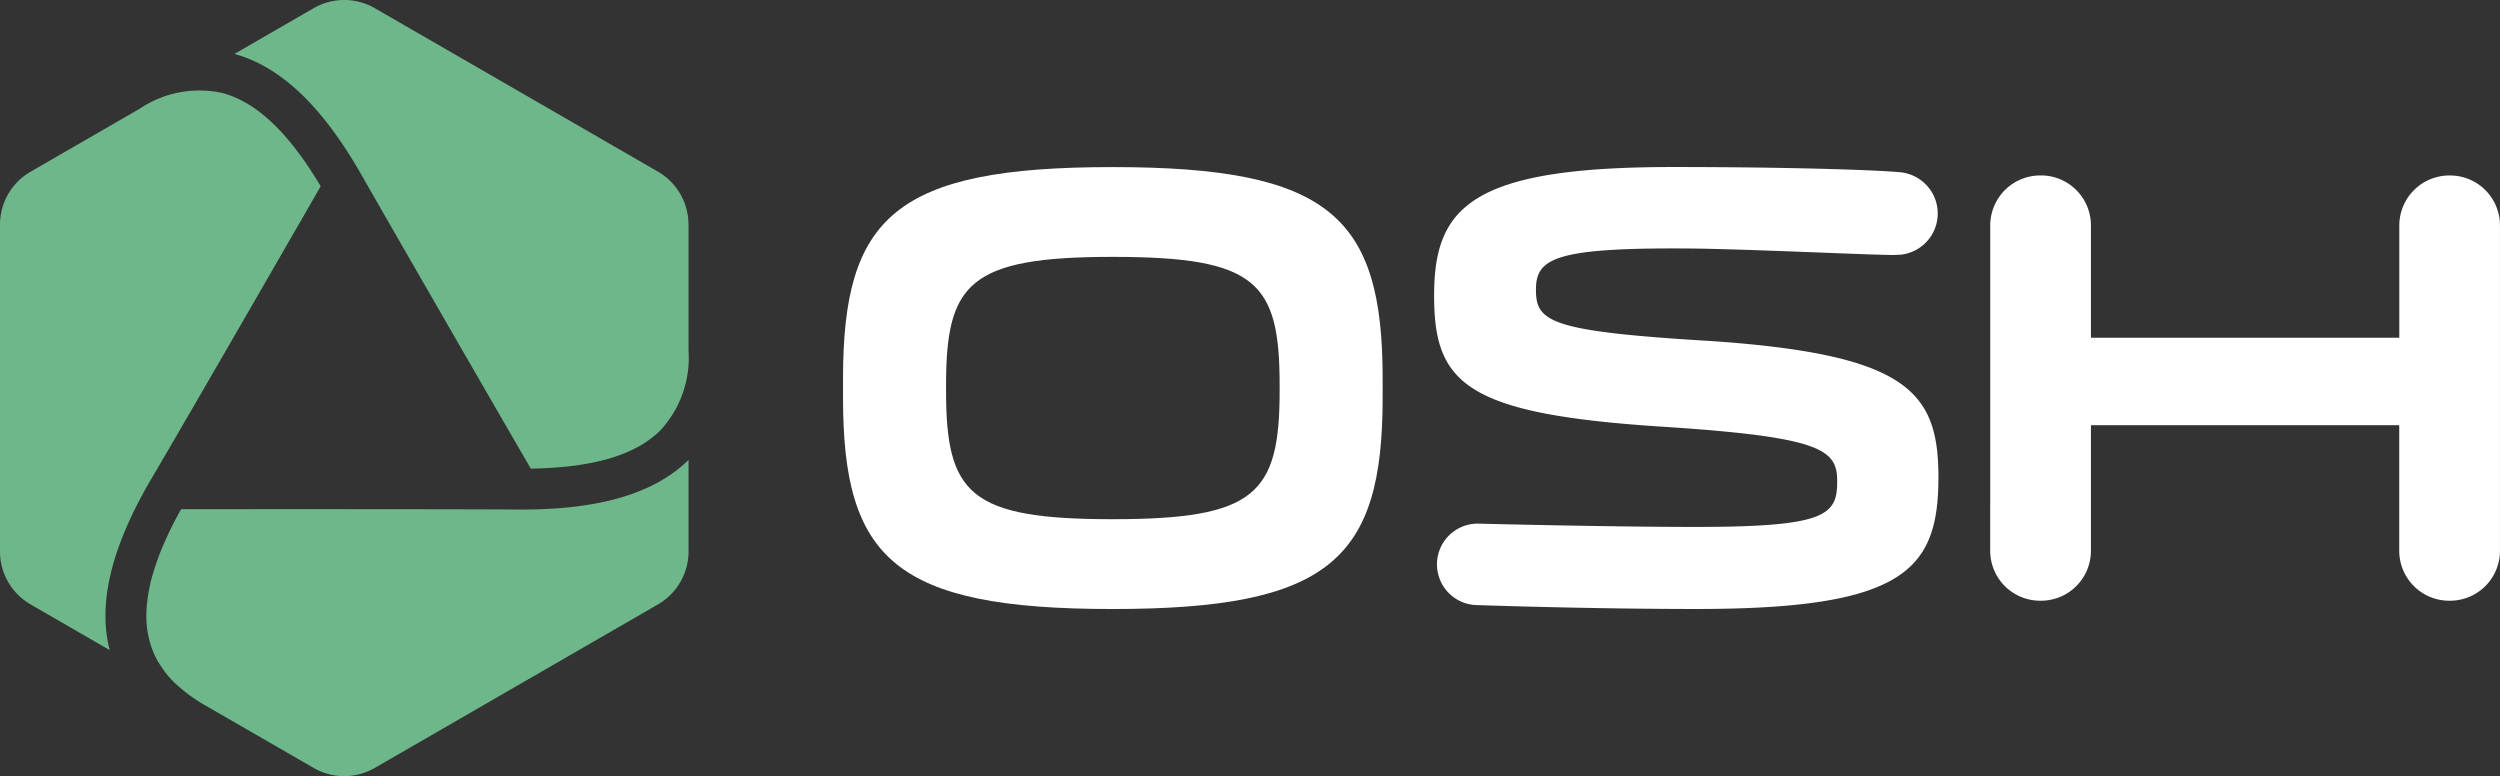 <svg xmlns="http://www.w3.org/2000/svg" viewBox="0 0 156.938 48.721"><rect x="0" y="0" width="156.938" height="48.721" fill="#333333" stroke="none"/><g fill="#6db78a" data-name="Group 3757"><path d="M20.131 11.694c-4.284 7.441-8.684 15.056-10.4 17.973l-.226.384c-2.37 4.039-3.268 7.4-2.735 10.236a5 5 0 0 0 .1.447.4.4 0 0 0 .016.077L1.917 37.94A3.83 3.83 0 0 1 0 34.626V14.093a3.83 3.83 0 0 1 1.917-3.313l6.829-3.941.067-.041a.01.01 0 0 0 .006-.006 6.7 6.7 0 0 1 5.171-.946c2.132.581 4.151 2.5 6.14 5.848" data-name="Path 23044"/><path d="M43.222 14.093v7.888a6.73 6.73 0 0 1-1.767 5.036c-1.567 1.558-4.233 2.342-8.135 2.4A4771 4771 0 0 1 23.1 11.695q-.214-.371-.375-.657c-.124-.216-.241-.422-.365-.628a26 26 0 0 0-.777-1.234c-2.123-3.2-4.379-5.1-6.864-5.791L19.692.512a3.84 3.84 0 0 1 3.833 0l2.287 1.32 1.114.641 1.11.641 13.267 7.66a3.84 3.84 0 0 1 1.917 3.313" data-name="Path 23045"/><path d="M43.224 28.882v5.744a3.84 3.84 0 0 1-1.917 3.315l-2.291 1.326-1.11.638-1.12.647-13.262 7.657a3.84 3.84 0 0 1-3.833 0l-6.829-3.941a10.24 10.24 0 0 1-1.028-.674c-.082-.061-.159-.118-.231-.18-.1-.077-.19-.155-.282-.232s-.2-.169-.288-.257h-.009a8 8 0 0 1-.463-.488 6 6 0 0 1-.21-.263c-.051-.067-.1-.127-.143-.2a6 6 0 0 1-.375-.6 5.5 5.5 0 0 1-.451-1.161 6.2 6.2 0 0 1-.184-1.917c.006-.118.01-.241.026-.359s.026-.247.041-.371q.014-.116.035-.241l.047-.263q.049-.237.1-.483.032-.136.073-.282c.041-.146.057-.19.082-.288.041-.139.082-.273.128-.41s.092-.282.143-.422.1-.277.155-.422a23 23 0 0 1 1.342-2.79c10.585-.006 17.455 0 20.461.016.288 0 .539.006.755.006q.369.002.73-.006.747-.009 1.45-.057c3.827-.247 6.607-1.244 8.453-3.047" data-name="Path 23046"/></g><path fill="#FFF" d="M80.33 24.509v-.3c0-6.5-1.428-8.084-10.489-8.084s-10.452 1.691-10.452 8.084v.3c0 6.5 1.465 8.084 10.452 8.084s10.489-1.579 10.489-8.084m-27.409.451v-1.2c0-10.152 3.27-13.271 16.918-13.271S86.796 13.61 86.796 23.76v1.2c0 10.113-3.27 13.271-16.957 13.271S52.921 35.073 52.921 24.96" data-name="Path 23047"/><path fill="#FFF" d="M124.937 31.652V14.158a3.144 3.144 0 0 1 3.137-3.145h.047a3.135 3.135 0 0 1 3.137 3.141v7.011a.035.035 0 0 0 .035.035h19.289a.035.035 0 0 0 .035-.035V14.16a3.144 3.144 0 0 1 3.137-3.145h.045a3.135 3.135 0 0 1 3.137 3.141v20.409a3.135 3.135 0 0 1-3.137 3.145h-.049a3.135 3.135 0 0 1-3.137-3.145v-7.837a.035.035 0 0 0-.035-.035h-19.285a.035.035 0 0 0-.035.035v7.837a3.135 3.135 0 0 1-3.137 3.145h-.049a3.135 3.135 0 0 1-3.137-3.145v-2.909" data-name="Path 23048"/><path fill="#FFF" d="M107.059 21.388c-9.775-.6-10.64-1.2-10.64-3.2 0-1.879 1.053-2.593 8.61-2.593q1.228 0 2.254.024c4.286.1 9.546.363 11.556.388.1 0 .384-.012.543-.027a2.6 2.6 0 0 0 .043-5.149l-.106-.016c-1.7-.153-7.093-.33-14.328-.33-12.671 0-14.964 2.519-14.964 8.082s2.03 7.445 14.55 8.233c9.738.64 10.752 1.428 10.752 3.384v.075c0 2.1-.789 2.819-8.91 2.819-5.5 0-13.663-.208-13.663-.208a2.558 2.558 0 0 0 .016 5.116s6.966.243 13.724.243c13.045 0 15.189-2.444 15.189-8.271 0-5.414-1.956-7.745-14.624-8.573Z" data-name="Path 23049"/></svg>